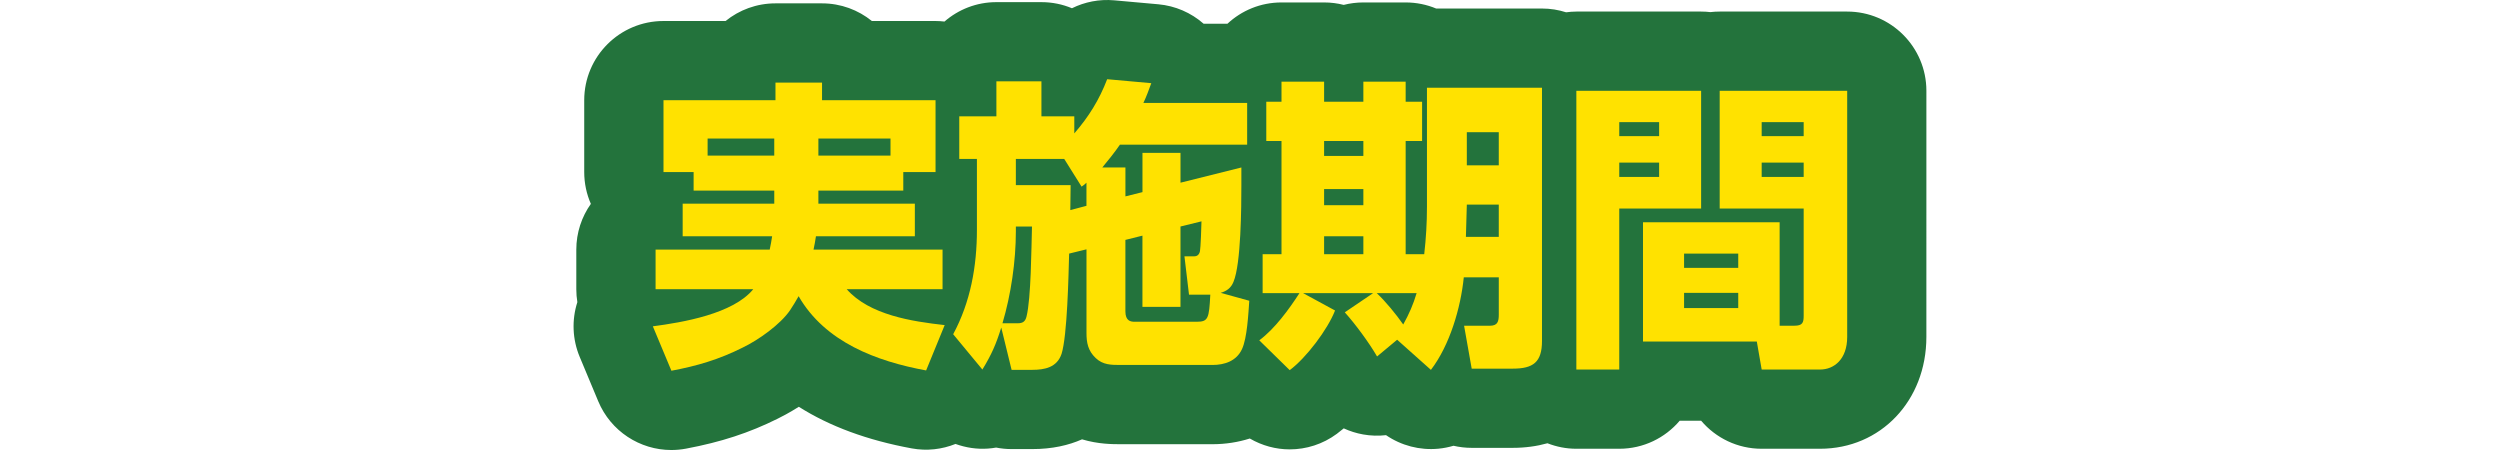 <?xml version="1.0" encoding="UTF-8"?>
<svg id="_レイヤー_1" xmlns="http://www.w3.org/2000/svg" version="1.1" viewBox="0 0 300 54">
  <!-- Generator: Adobe Illustrator 29.2.1, SVG Export Plug-In . SVG Version: 2.1.0 Build 116)  -->
  <defs>
    <style>
      .st0 {
        fill: none;
      }

      .st1 {
        fill: #ffe200;
      }

      .st2 {
        fill: #23733c;
      }
    </style>
  </defs>
  <g>
    <path class="st2" d="M221.66,1.388h-15.3c-.377,0-.748.022-1.114.065-.366-.043-.737-.065-1.114-.065h-14.971c-.417,0-.825.036-1.228.088-.914-.292-1.887-.453-2.898-.453h-12.697c-1.127-.47-2.364-.73-3.661-.73h-5.076c-.813,0-1.602.102-2.356.294-.753-.192-1.542-.294-2.355-.294h-5.112c-2.507,0-4.787.97-6.486,2.556h-2.856c-1.501-1.322-3.399-2.153-5.436-2.336l-5.295-.475c-1.792-.16-3.537.191-5.07.95-1.128-.472-2.367-.732-3.666-.732h-5.404c-2.383,0-4.558.881-6.227,2.329-.354-.04-.712-.065-1.077-.065h-7.636c-1.634-1.324-3.716-2.118-5.983-2.118h-5.587c-2.267,0-4.349.793-5.983,2.118h-7.455c-5.251,0-9.509,4.257-9.509,9.509v8.617c0,1.358.285,2.649.797,3.817-1.1,1.552-1.747,3.447-1.747,5.494v4.747c0,.528.043,1.047.126,1.552-.684,2.132-.599,4.462.281,6.568l2.227,5.331c1.499,3.588,4.994,5.845,8.77,5.845.583,0,1.173-.054,1.764-.165,4.201-.791,7.591-1.898,10.982-3.587.433-.211,1.38-.696,2.554-1.435,3.692,2.341,8.217,4.011,13.546,4.992,1.819.335,3.629.119,5.254-.533,1.232.445,2.554.652,3.897.556.33-.024.656-.064.978-.121.602.119,1.221.181,1.853.181h2.483c2.404,0,4.37-.459,5.973-1.169,1.95.584,3.666.584,4.652.584h10.991c1.587,0,3.093-.24,4.489-.684,1.471.858,3.124,1.304,4.789,1.304,1.98,0,3.969-.616,5.659-1.869.273-.203.549-.421.825-.653.734.339,1.515.587,2.327.731.917.164,1.842.189,2.747.085,1.828,1.254,4.052,1.836,6.278,1.626.622-.059,1.232-.179,1.821-.354.701.164,1.429.251,2.174.251h4.93c1.49,0,2.884-.192,4.168-.551,1.074.421,2.24.66,3.464.66h5.148c2.907,0,5.509-1.304,7.253-3.359h2.582c1.758,2.071,4.376,3.359,7.254,3.359h7.011c7.274,0,12.759-5.767,12.759-13.416V10.897c0-5.251-4.257-9.509-9.509-9.509Z"/>
    <g>
      <path class="st1" d="M83.234,22.872v-2.228h-3.615v-8.618h13.438v-2.118h5.587v2.118h13.621v8.618h-3.871v2.228h-10.188v1.57h11.576v3.907h-11.868c-.073.548-.183,1.059-.292,1.607h15.484v4.747h-11.503c2.739,3.105,7.851,3.871,11.759,4.309l-2.228,5.441c-5.952-1.096-12.124-3.396-15.301-8.91-.329.585-.657,1.132-1.023,1.68-1.169,1.717-3.798,3.579-5.697,4.491-2.848,1.425-5.441,2.192-8.545,2.775l-2.228-5.331c3.615-.475,9.641-1.498,12.051-4.456h-11.722v-4.747h13.694c.11-.548.219-1.059.292-1.607h-10.736v-3.907h10.992v-1.57h-9.677ZM92.911,16.627h-7.998v2.045h7.998v-2.045ZM106.861,18.672v-2.045h-8.655v2.045h8.655Z"/>
      <path class="st1" d="M127.38,42.482c-.548,1.607-2.008,1.899-3.506,1.899h-2.483l-1.241-5.076c-.621,2.009-1.169,3.25-2.264,5.04l-3.506-4.236c2.082-3.871,2.849-8.144,2.849-12.526v-8.508h-2.118v-5.113h4.455v-4.2h5.405v4.2h3.944v2.044c1.716-1.972,2.994-4.017,3.944-6.5l5.295.475c-.292.803-.584,1.607-.949,2.374h12.452v5.003h-15.264c-.657.949-1.387,1.862-2.118,2.739h2.775v3.469l2.045-.511v-4.711h4.565v3.579l7.303-1.826v2.118c0,2.593-.036,9.458-.949,11.613-.292.73-.803,1.095-1.534,1.314l3.433.949c-.11,1.534-.256,4.492-.876,5.806-.657,1.424-2.082,1.899-3.542,1.899h-10.992c-1.169,0-2.154,0-3.031-.839-.913-.877-1.095-1.826-1.095-2.995v-10.042l-2.082.511c-.073,2.629-.219,9.86-.913,12.051ZM122.122,38.793c.621,0,.913-.219,1.059-.804.548-2.154.584-8.289.657-10.809h-1.935v.585c0,3.578-.584,7.595-1.607,11.028h1.826ZM130.375,24.698v-2.775c-.182.183-.365.328-.584.475l-2.082-3.323h-5.806v3.14h6.573c0,.986-.037,2.009-.037,2.995l1.936-.511ZM142.681,35.361l-.548-4.601h1.169c.219,0,.584-.074.694-.621.073-.292.182-3.104.182-3.578l-2.52.62v9.641h-4.565v-8.545l-2.045.511v8.582c0,1.132.621,1.241,1.095,1.241h7.45c1.388,0,1.497-.365,1.643-3.25h-2.556Z"/>
      <path class="st1" d="M165.246,42.774c-.949-1.643-2.593-3.871-3.871-5.295l3.396-2.301h-8.399l3.834,2.082c-.877,2.264-3.469,5.697-5.441,7.158l-3.652-3.578c1.862-1.388,3.542-3.688,4.82-5.661h-4.418v-4.674h2.264v-13.584h-1.826v-4.711h1.826v-2.41h5.113v2.41h4.711v-2.41h5.075v2.41h1.972v4.711h-1.972v13.584h2.228c.219-1.899.328-3.798.328-5.696v-14.278h13.804v30.383c0,2.556-1.059,3.323-3.506,3.323h-4.93l-.913-5.149h3.105c.913,0,1.059-.511,1.059-1.314v-4.492h-4.2c-.365,3.652-1.68,8.144-3.944,11.102l-4.053-3.616-2.41,2.009ZM158.892,16.919v1.79h4.711v-1.79h-4.711ZM158.892,22.689v1.935h4.711v-1.935h-4.711ZM158.892,28.349v2.154h4.711v-2.154h-4.711ZM169.993,35.178h-4.783c1.059.987,2.337,2.556,3.177,3.762.694-1.242,1.205-2.411,1.607-3.762ZM176.019,24.552l-.11,3.871h3.944v-3.871h-3.834ZM176.019,15.861v3.98h3.834v-3.98h-3.834Z"/>
      <path class="st1" d="M204.134,10.894v14.132h-9.823v19.318h-5.149V10.894h14.972ZM194.311,14.656v1.68h4.783v-1.68h-4.783ZM194.311,19.512v1.717h4.783v-1.717h-4.783ZM215.345,39.085c.986,0,1.096-.402,1.096-1.205v-12.854h-10.079v-14.132h15.301v29.542c0,2.665-1.57,3.908-3.25,3.908h-7.011l-.585-3.36h-13.657v-14.315h16.396v12.416h1.79ZM202.089,30.431v1.717h6.5v-1.717h-6.5ZM202.089,35.141v1.826h6.5v-1.826h-6.5ZM211.401,14.656v1.68h5.04v-1.68h-5.04ZM211.401,19.512v1.717h5.04v-1.717h-5.04Z"/>
    </g>
  </g>
  <rect class="st0" width="300" height="54"/>
</svg>